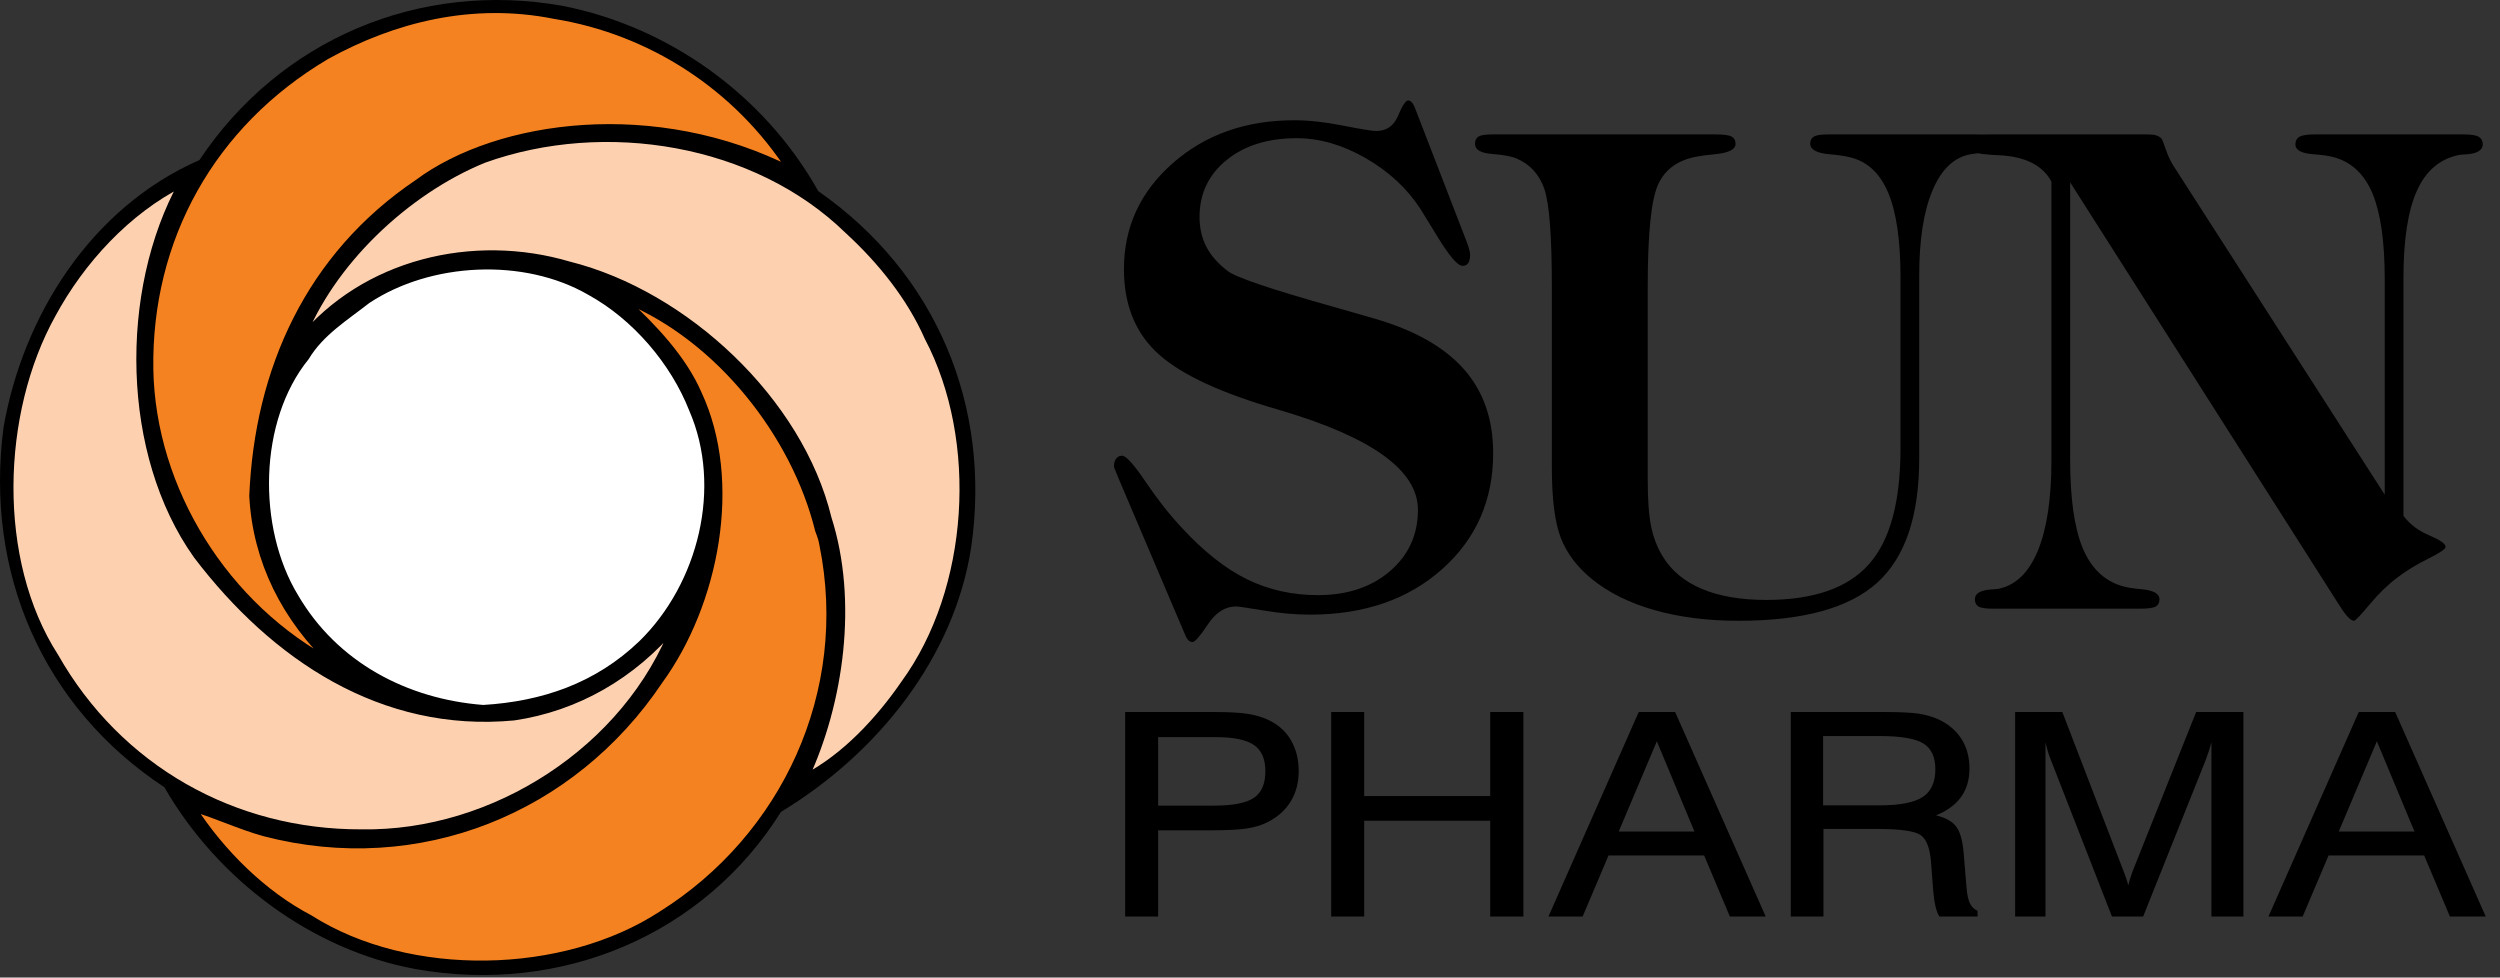 <svg width="156" height="61" viewBox="0 0 156 61" fill="none" xmlns="http://www.w3.org/2000/svg">
<rect x="0" y="0" width="156" height="61" fill="#333333" stroke="none"/>
<path d="M51.063 11.929C58.456 17.081 61.874 25.377 60.6 34.164C59.547 40.992 54.81 46.985 48.734 50.66C43.942 58.318 35.065 62.098 25.922 60.468C19.508 59.287 13.611 54.944 10.257 49.125C2.657 44.116 -0.963 35.714 0.22 26.671C1.429 19.748 5.632 12.979 12.448 9.984C17.439 2.486 26.161 -1.249 35.152 0.375C41.613 1.659 47.619 5.804 51.063 11.929Z" fill="black"/>
<path d="M49.38 10.659C40.904 6.341 31.091 7.682 26.07 11.415C19.302 15.975 16.105 23.081 15.777 30.944C15.99 34.99 17.796 38.585 20.847 41.467C14.058 37.9 9.486 30.575 9.345 23.05C9.223 14.92 13.188 7.738 20.351 3.495C24.552 1.168 29.475 -0.075 34.623 0.961C40.587 1.926 46.006 5.395 49.38 10.659Z" fill="#F58220"/>
<path d="M49.38 10.659C40.904 6.341 31.091 7.682 26.07 11.415C19.302 15.975 16.105 23.081 15.777 30.944C15.99 34.99 17.796 38.585 20.847 41.467C14.058 37.9 9.486 30.575 9.345 23.05C9.223 14.92 13.188 7.738 20.351 3.495C24.552 1.168 29.475 -0.075 34.623 0.961C40.587 1.926 46.006 5.395 49.38 10.659Z" stroke="black" stroke-width="0.445" stroke-miterlimit="2.613" stroke-linejoin="bevel"/>
<path d="M57.91 21.05C61.293 27.475 60.711 36.793 56.439 42.651C54.884 44.918 52.717 47.267 50.233 48.542C52.432 43.824 53.316 37.495 51.666 32.34C49.891 25.012 42.755 18.353 35.498 16.538C29.512 14.765 22.744 16.398 18.761 21.256C20.609 16.424 25.29 11.944 30.191 9.944C37.758 7.228 47.159 8.765 52.909 14.366C55.026 16.306 56.827 18.589 57.91 21.05Z" fill="#FDD1B0"/>
<path d="M57.91 21.05C61.293 27.475 60.711 36.793 56.439 42.651C54.884 44.918 52.717 47.267 50.233 48.542C52.432 43.824 53.316 37.495 51.666 32.34C49.891 25.012 42.755 18.353 35.498 16.538C29.512 14.765 22.744 16.398 18.761 21.256C20.609 16.424 25.29 11.944 30.191 9.944C37.758 7.228 47.159 8.765 52.909 14.366C55.026 16.306 56.827 18.589 57.91 21.05Z" stroke="black" stroke-width="0.445" stroke-miterlimit="2.613" stroke-linejoin="bevel"/>
<path d="M11.381 11.411C7.635 18.196 7.786 28.345 12.291 34.66C17.101 40.984 23.855 45.509 32.067 44.733C35.949 44.161 39.477 42.163 42.131 38.975C39.162 46.745 30.84 52.11 22.56 51.974C14.579 52 7.4 47.966 3.428 40.964C-0.428 34.976 -0.154 25.749 3.264 19.608C5.058 16.289 7.914 13.158 11.381 11.411Z" fill="#FDD1B0"/>
<path d="M11.381 11.411C7.635 18.196 7.786 28.345 12.291 34.66C17.101 40.984 23.855 45.509 32.067 44.733C35.949 44.161 39.477 42.163 42.131 38.975C39.162 46.745 30.84 52.11 22.56 51.974C14.579 52 7.4 47.966 3.428 40.964C-0.428 34.976 -0.154 25.749 3.264 19.608C5.058 16.289 7.914 13.158 11.381 11.411Z" stroke="black" stroke-width="0.445" stroke-miterlimit="2.613" stroke-linejoin="bevel"/>
<path d="M43.214 25.537C45.329 30.404 43.792 36.509 40.056 40.165C37.268 42.845 33.872 43.988 30.154 44.212C25.338 43.843 20.895 41.519 18.402 37.244C15.808 32.965 15.893 26.204 19.081 22.278C20 20.744 21.558 19.79 22.917 18.725C26.821 16.136 32.727 15.835 36.812 18.199C39.655 19.76 42.047 22.57 43.214 25.537Z" fill="white"/>
<path d="M43.214 25.537C45.329 30.404 43.792 36.509 40.056 40.165C37.268 42.845 33.872 43.988 30.154 44.212C25.338 43.843 20.895 41.519 18.402 37.244C15.808 32.965 15.893 26.204 19.081 22.278C20 20.744 21.558 19.79 22.917 18.725C26.821 16.136 32.727 15.835 36.812 18.199C39.655 19.76 42.047 22.57 43.214 25.537Z" stroke="black" stroke-width="0.445" stroke-miterlimit="2.613" stroke-linejoin="bevel"/>
<path d="M51.082 33.077C51.261 33.558 51.287 33.635 51.354 33.996C53.217 43.195 48.984 52.233 41.292 57.065C35.204 61.042 25.537 61.262 19.323 57.313C16.428 55.799 13.824 53.236 11.992 50.397C13.578 50.859 14.913 51.525 16.512 51.966C26.133 54.469 35.725 50.562 41.143 42.473C44.617 37.699 46.155 30.081 43.554 24.539C42.612 22.387 40.8 20.457 38.978 18.777L39.032 18.679C44.895 21.103 49.614 27.122 51.082 33.077Z" fill="#F58220"/>
<path d="M51.082 33.077C51.261 33.558 51.287 33.635 51.354 33.996C53.217 43.195 48.984 52.233 41.292 57.065C35.204 61.042 25.537 61.262 19.323 57.313C16.428 55.799 13.824 53.236 11.992 50.397C13.578 50.859 14.913 51.525 16.512 51.966C26.133 54.469 35.725 50.562 41.143 42.473C44.617 37.699 46.155 30.081 43.554 24.539C42.612 22.387 40.8 20.457 38.978 18.777L39.032 18.679C44.895 21.103 49.614 27.122 51.082 33.077Z" stroke="black" stroke-width="0.445" stroke-miterlimit="2.613" stroke-linejoin="bevel"/>
<path d="M129.177 28.654C129.177 31.068 129.432 32.905 129.946 34.163C130.459 35.422 131.278 36.224 132.39 36.562C132.69 36.656 133.1 36.723 133.618 36.765C134.372 36.833 134.751 37.041 134.751 37.394C134.751 37.607 134.671 37.764 134.505 37.853C134.346 37.94 134.018 37.982 133.523 37.982H124.381C123.928 37.982 123.623 37.94 123.469 37.853C123.313 37.764 123.233 37.607 123.233 37.394C123.233 37.041 123.558 36.838 124.207 36.785C124.432 36.77 124.591 36.761 124.696 36.744C125.773 36.526 126.597 35.734 127.161 34.366C127.725 32.998 128.009 31.119 128.009 28.737V11.332C127.466 10.319 126.382 9.771 124.776 9.689C124.397 9.673 124.102 9.653 123.897 9.627C123.608 9.615 123.394 9.558 123.244 9.455C123.093 9.356 123.02 9.21 123.02 9.017C123.02 8.789 123.098 8.626 123.264 8.528C123.423 8.434 123.723 8.388 124.151 8.388H134.012C134.241 8.388 134.427 8.408 134.556 8.451C134.686 8.492 134.796 8.559 134.886 8.654C134.915 8.679 135.005 8.918 135.16 9.361C135.315 9.809 135.504 10.188 135.724 10.501L148.807 30.869V17.416C148.807 15.083 148.553 13.306 148.049 12.087C147.541 10.87 146.737 10.111 145.628 9.809C145.345 9.73 144.93 9.668 144.382 9.627C143.618 9.574 143.234 9.371 143.234 9.017C143.234 8.789 143.324 8.626 143.498 8.528C143.673 8.434 143.992 8.388 144.462 8.388H153.758C154.186 8.388 154.487 8.434 154.66 8.528C154.836 8.626 154.924 8.789 154.924 9.017C154.91 9.371 154.587 9.574 153.952 9.627C153.717 9.642 153.548 9.653 153.443 9.668C152.251 9.912 151.372 10.657 150.814 11.905C150.255 13.148 149.975 14.975 149.975 17.373V32.191C150.38 32.723 150.918 33.128 151.592 33.408C152.266 33.695 152.605 33.935 152.605 34.122C152.605 34.258 152.241 34.507 151.513 34.866C150.788 35.224 150.15 35.616 149.606 36.031C149.007 36.478 148.428 37.041 147.859 37.722C147.295 38.399 146.977 38.737 146.896 38.737C146.693 38.737 146.403 38.445 146.038 37.863C145.973 37.764 145.929 37.695 145.904 37.659L129.177 11.375V28.654Z" fill="black"/>
<path d="M148.301 53.38V51.889H150.665L148.318 46.258L148.301 46.295V44.43H149.459L155.109 57.191H152.874L151.268 53.38H148.301ZM148.301 44.43V46.295L145.938 51.889H148.301V53.38H145.303L143.686 57.191H141.552L147.186 44.43H148.301ZM117.264 51.727V50.254H117.284C118.555 50.254 119.452 50.078 119.979 49.732C120.502 49.386 120.766 48.81 120.766 48C120.766 47.243 120.52 46.71 120.024 46.396C119.529 46.086 118.616 45.929 117.284 45.929H117.264V44.43H117.625C118.576 44.43 119.28 44.466 119.729 44.533C120.179 44.605 120.584 44.72 120.938 44.879C121.578 45.176 122.061 45.586 122.396 46.109C122.731 46.636 122.895 47.254 122.895 47.964C122.895 48.653 122.719 49.242 122.371 49.731C122.02 50.218 121.501 50.6 120.808 50.877C121.394 51.016 121.817 51.251 122.066 51.579C122.316 51.907 122.47 52.466 122.534 53.25L122.709 55.356C122.744 55.806 122.814 56.142 122.919 56.363C123.029 56.586 123.187 56.745 123.401 56.837V57.191H121.022C120.83 56.926 120.695 56.358 120.621 55.486V55.445L120.495 53.77C120.425 52.916 120.211 52.363 119.846 52.109C119.496 51.863 118.634 51.735 117.264 51.727ZM127.639 46.319V57.191H125.745V44.43H128.689L132.445 54.193C132.555 54.471 132.635 54.687 132.684 54.841C132.737 54.992 132.776 55.128 132.804 55.243C132.86 55.03 132.912 54.838 132.97 54.672C133.026 54.503 133.081 54.344 133.145 54.193L137.039 44.43H139.989V57.191H137.993V46.319C137.944 46.503 137.892 46.69 137.829 46.879C137.769 47.066 137.701 47.251 137.633 47.434L133.732 57.191H131.786L127.979 47.434C127.91 47.275 127.849 47.102 127.794 46.918C127.736 46.731 127.689 46.532 127.639 46.319ZM117.264 44.43V45.929H113.763V50.254H117.264V51.727H117.118H113.784V57.191H111.745V44.43H117.264ZM103.371 53.38V51.889H105.734L103.387 46.258L103.371 46.295V44.43H104.529L110.179 57.191H107.944L106.338 53.38H103.371ZM75.614 50.272H75.727C76.928 50.272 77.769 50.108 78.243 49.786C78.72 49.462 78.96 48.907 78.96 48.122C78.96 47.364 78.724 46.819 78.25 46.491C77.776 46.163 76.988 45.998 75.881 45.998H75.614V44.43H75.789C76.696 44.43 77.385 44.469 77.859 44.543C78.33 44.617 78.755 44.74 79.124 44.915C79.742 45.199 80.218 45.616 80.544 46.172C80.874 46.726 81.039 47.375 81.039 48.122C81.039 48.83 80.874 49.458 80.544 50.003C80.218 50.544 79.736 50.979 79.102 51.3C78.742 51.487 78.312 51.617 77.82 51.694C77.364 51.769 76.629 51.807 75.614 51.812V50.272ZM103.371 44.43V46.295L101.008 51.889H103.371V53.38H100.373L98.756 57.191H96.624L102.256 44.43H103.371ZM83.067 57.191V44.43H85.126V49.673H92.989V44.43H95.059V57.191H92.989V51.215H85.126V57.191H83.067ZM72.268 50.272H75.614V51.812H75.396H72.268V57.191H70.21V44.43H75.614V45.998H72.268V50.272Z" fill="black"/>
<path d="M96.835 17.878C96.835 14.695 96.676 12.654 96.356 11.759C96.037 10.865 95.463 10.245 94.634 9.891C94.321 9.756 93.811 9.663 93.103 9.605C92.394 9.553 92.04 9.34 92.04 8.976C92.04 8.762 92.115 8.607 92.264 8.518C92.414 8.429 92.699 8.388 93.112 8.388H107.05C107.543 8.388 107.873 8.429 108.042 8.518C108.213 8.607 108.298 8.762 108.298 8.976C108.298 9.33 107.863 9.543 106.991 9.627C106.551 9.668 106.192 9.715 105.917 9.766C104.734 9.97 103.921 10.542 103.483 11.478C103.038 12.41 102.818 14.549 102.818 17.878V29.913C102.818 31.188 102.889 32.17 103.033 32.862C103.178 33.554 103.412 34.163 103.737 34.694C104.28 35.599 105.098 36.286 106.192 36.744C107.284 37.207 108.623 37.436 110.209 37.436C113.158 37.436 115.293 36.697 116.61 35.219C117.934 33.743 118.591 31.333 118.591 27.983V17.291C118.591 14.985 118.332 13.227 117.814 12.003C117.294 10.786 116.49 10.053 115.413 9.809C115.088 9.73 114.675 9.668 114.166 9.627C113.372 9.558 112.972 9.34 112.957 8.976C112.957 8.762 113.038 8.607 113.192 8.518C113.348 8.429 113.646 8.388 114.091 8.388H123.308C123.802 8.388 124.13 8.429 124.291 8.518C124.455 8.607 124.535 8.762 124.535 8.976C124.535 9.313 124.225 9.507 123.602 9.543C123.311 9.574 123.098 9.601 122.957 9.627C121.93 9.814 121.142 10.568 120.587 11.885C120.033 13.196 119.759 14.975 119.759 17.207V28.611C119.759 32.208 118.881 34.788 117.13 36.368C115.373 37.946 112.493 38.737 108.491 38.737C106.541 38.737 104.785 38.512 103.219 38.066C101.656 37.618 100.348 36.967 99.31 36.114C98.402 35.37 97.764 34.517 97.39 33.554C97.021 32.593 96.835 31.125 96.835 29.164V17.878Z" fill="black"/>
<path d="M91.537 15.127C91.618 15.341 91.667 15.508 91.692 15.621C91.718 15.741 91.733 15.834 91.733 15.918C91.733 16.136 91.692 16.303 91.618 16.416C91.537 16.531 91.422 16.589 91.263 16.589C90.954 16.589 90.414 15.954 89.646 14.68C89.231 14.004 88.892 13.451 88.633 13.035C87.805 11.76 86.666 10.704 85.225 9.872C83.778 9.039 82.346 8.624 80.913 8.624C79.107 8.624 77.646 9.082 76.527 9.997C75.41 10.907 74.851 12.093 74.851 13.54C74.851 14.232 74.995 14.852 75.279 15.403C75.564 15.949 76.007 16.454 76.608 16.912C77.111 17.307 79.342 18.061 83.294 19.17C84.332 19.467 85.134 19.7 85.708 19.862C88.244 20.59 90.12 21.652 91.342 23.031C92.566 24.413 93.174 26.162 93.174 28.274C93.174 31.215 92.111 33.629 89.986 35.517C87.865 37.406 85.115 38.353 81.752 38.353C80.854 38.353 79.896 38.271 78.877 38.099C77.854 37.931 77.275 37.843 77.131 37.843C76.457 37.843 75.868 38.212 75.379 38.951C74.885 39.691 74.566 40.06 74.421 40.06C74.306 40.06 74.207 40.019 74.131 39.929C74.052 39.84 73.962 39.66 73.857 39.389L69.785 29.821C69.731 29.685 69.677 29.539 69.611 29.393C69.547 29.242 69.511 29.148 69.511 29.108C69.511 28.904 69.557 28.743 69.645 28.619C69.74 28.499 69.86 28.437 70.019 28.437C70.265 28.437 70.759 28.983 71.497 30.08C72.24 31.177 72.999 32.142 73.778 32.968C75.13 34.43 76.478 35.491 77.825 36.152C79.166 36.808 80.639 37.136 82.241 37.136C84.072 37.136 85.569 36.637 86.732 35.642C87.895 34.643 88.479 33.368 88.479 31.812C88.479 29.373 85.649 27.313 79.996 25.632C79.596 25.512 79.297 25.424 79.102 25.366C75.724 24.337 73.383 23.182 72.086 21.901C70.784 20.622 70.134 18.921 70.134 16.792C70.134 14.174 71.148 11.973 73.173 10.189C75.205 8.4 77.729 7.504 80.759 7.504C81.657 7.504 82.674 7.614 83.808 7.839C84.946 8.062 85.635 8.175 85.868 8.175C86.517 8.175 86.976 7.858 87.24 7.219C87.506 6.584 87.719 6.268 87.875 6.268C87.964 6.268 88.054 6.323 88.139 6.438C88.224 6.553 88.313 6.761 88.418 7.058L91.537 15.127Z" fill="black"/>
</svg>
